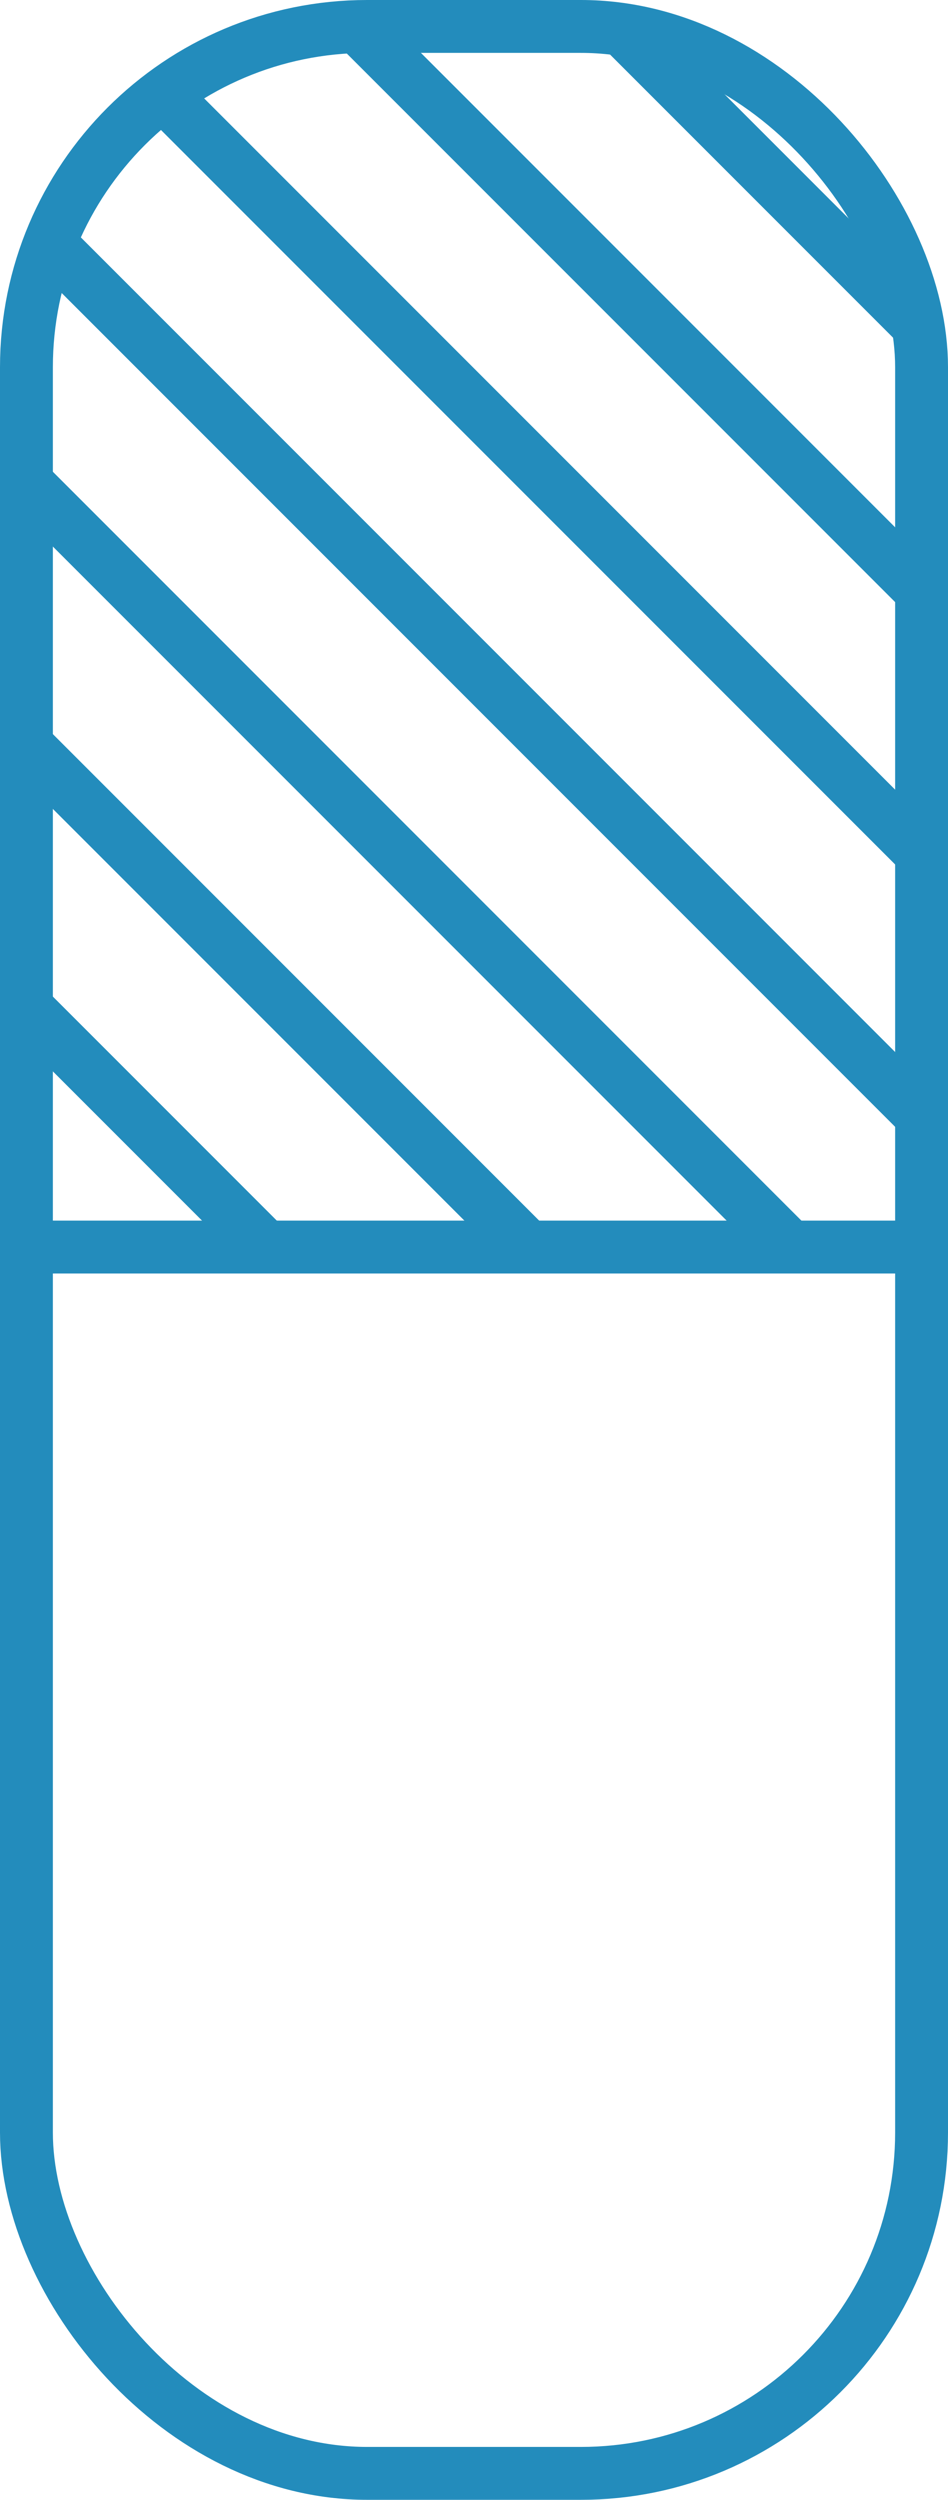 <?xml version="1.0" encoding="UTF-8"?> <svg xmlns="http://www.w3.org/2000/svg" viewBox="0 0 89.65 236.3"> <defs> <style>.cls-1{fill:none;stroke:#238cbc;stroke-miterlimit:10;stroke-width:5px;}</style> </defs> <g id="Layer_2" data-name="Layer 2"> <g id="Layer_1-2" data-name="Layer 1"> <rect class="cls-1" x="2.5" y="2.5" width="84.65" height="231.3" rx="32.22"></rect> <line class="cls-1" x1="87.15" y1="117.88" x2="2.5" y2="117.88"></line> <line class="cls-1" x1="2.5" y1="95.24" x2="25.14" y2="117.88"></line> <line class="cls-1" x1="2.5" y1="70.43" x2="49.68" y2="117.61"></line> <line class="cls-1" x1="3.04" y1="46.17" x2="74.75" y2="117.88"></line> <line class="cls-1" x1="4.49" y1="22.82" x2="87.15" y2="105.48"></line> <line class="cls-1" x1="15.39" y1="8.92" x2="87.15" y2="80.68"></line> <line class="cls-1" x1="33.77" y1="2.5" x2="87.42" y2="56.15"></line> <line class="cls-1" x1="58.57" y1="2.5" x2="86.88" y2="30.81"></line> </g> </g> </svg> 